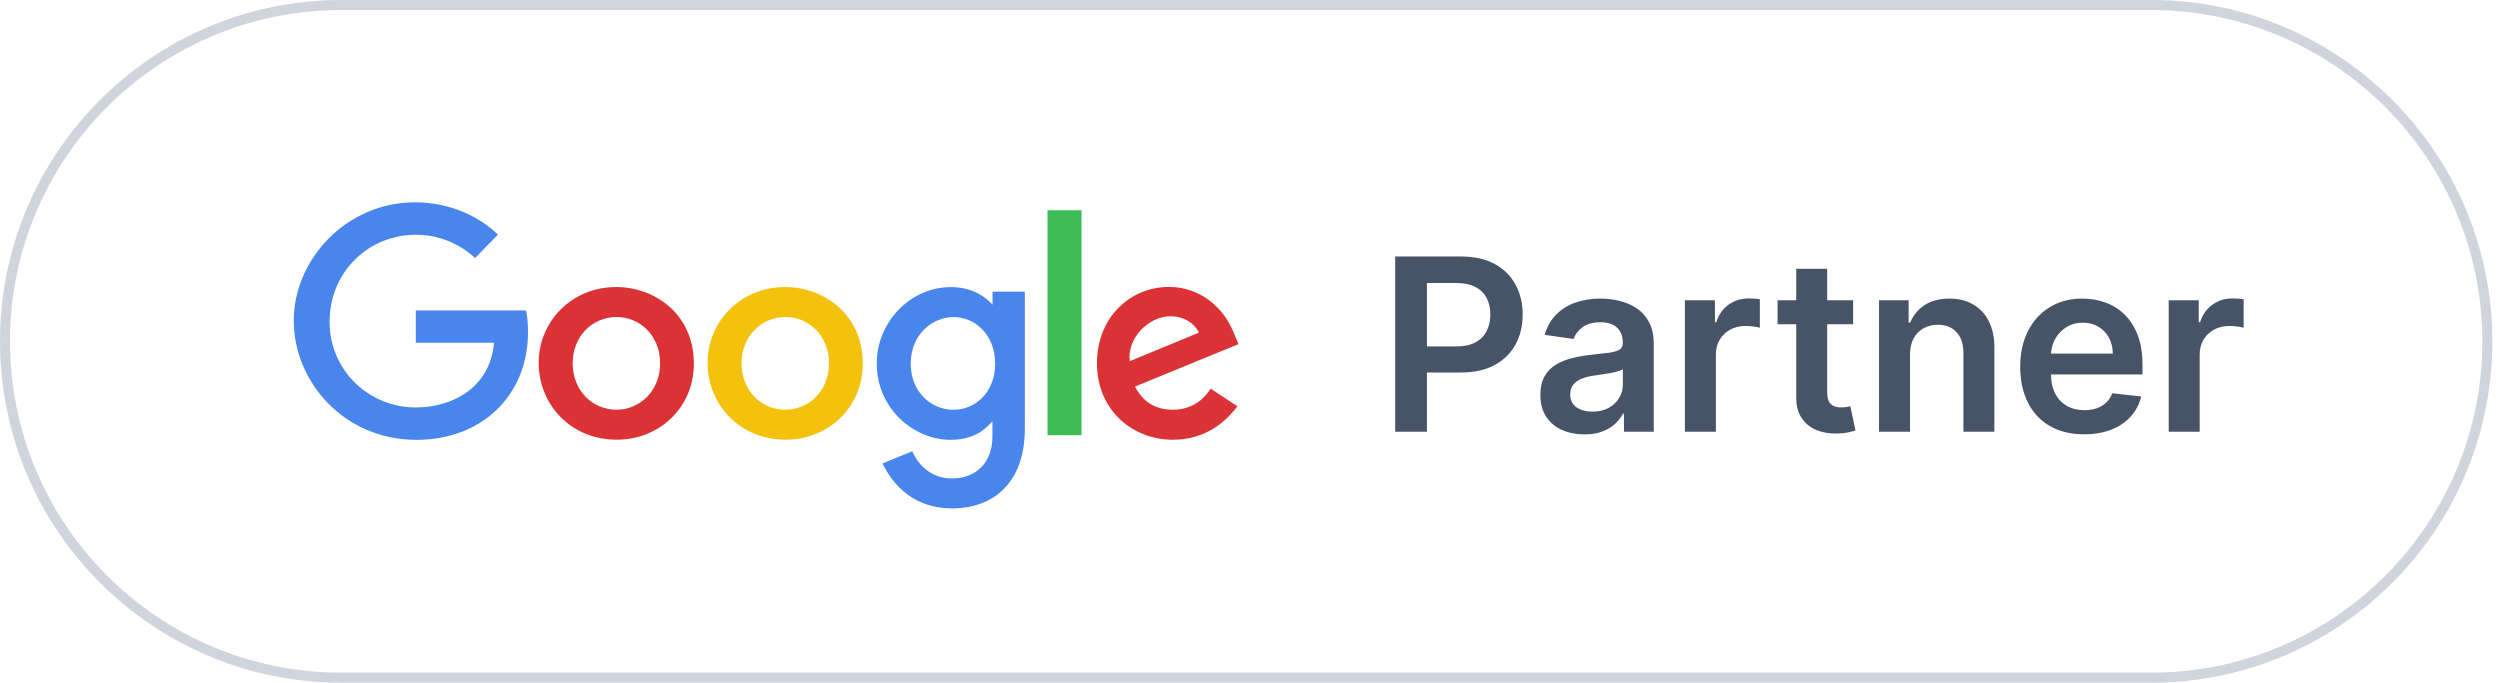 <?xml version="1.0" encoding="UTF-8"?>
<svg xmlns="http://www.w3.org/2000/svg" width="249" height="68" viewBox="0 0 249 68" fill="none">
  <path d="M0.5 34C0.5 15.498 15.498 0.5 34 0.5H214.238C232.74 0.5 247.738 15.498 247.738 34C247.738 52.502 232.74 67.5 214.238 67.5H34C15.498 67.5 0.5 52.502 0.5 34Z" stroke="#D0D5DD"></path>
  <path d="M52.394 30.92H41.414V34.139H49.202C48.816 38.646 45.016 40.581 41.427 40.581C40.291 40.586 39.164 40.367 38.114 39.937C37.063 39.507 36.11 38.874 35.31 38.076C34.51 37.278 33.879 36.331 33.453 35.289C33.027 34.247 32.816 33.132 32.831 32.008C32.831 27.134 36.65 23.381 41.438 23.381C45.132 23.381 47.308 25.709 47.308 25.709L49.589 23.374C49.589 23.374 46.66 20.152 41.319 20.152C34.518 20.152 29.257 25.825 29.257 31.951C29.257 37.955 34.205 43.809 41.49 43.809C47.899 43.809 52.59 39.47 52.59 33.055C52.59 31.701 52.391 30.92 52.391 30.92H52.394Z" fill="#4885ED"></path>
  <path d="M61.389 28.588C56.883 28.588 53.654 32.069 53.654 36.128C53.654 40.248 56.785 43.793 61.442 43.793C65.657 43.793 69.109 40.61 69.109 36.216C69.109 31.189 65.093 28.587 61.389 28.587V28.588ZM61.433 31.574C63.648 31.574 65.748 33.345 65.748 36.197C65.748 38.988 63.657 40.809 61.423 40.809C58.967 40.809 57.038 38.866 57.038 36.175C57.038 33.54 58.95 31.574 61.44 31.574H61.433Z" fill="#DB3236"></path>
  <path d="M78.211 28.588C73.705 28.588 70.476 32.069 70.476 36.128C70.476 40.248 73.607 43.793 78.263 43.793C82.478 43.793 85.931 40.61 85.931 36.216C85.931 31.189 81.914 28.587 78.211 28.587V28.588ZM78.255 31.574C80.47 31.574 82.569 33.345 82.569 36.197C82.569 38.988 80.479 40.809 78.244 40.809C75.789 40.809 73.859 38.866 73.859 36.175C73.859 33.54 75.771 31.574 78.262 31.574H78.255Z" fill="#F4C20D"></path>
  <path d="M94.709 28.596C90.574 28.596 87.323 32.175 87.323 36.193C87.323 40.769 91.092 43.804 94.638 43.804C96.83 43.804 97.996 42.944 98.847 41.957V43.456C98.847 46.08 97.235 47.651 94.802 47.651C92.452 47.651 91.273 45.923 90.856 44.944L87.899 46.157C88.948 48.35 91.059 50.636 94.827 50.636C98.949 50.636 102.073 48.076 102.073 42.708V29.053H98.859V30.341C97.868 29.284 96.511 28.596 94.711 28.596H94.709ZM95.008 31.578C97.035 31.578 99.117 33.288 99.117 36.21C99.117 39.18 97.039 40.816 94.963 40.816C92.758 40.816 90.707 39.048 90.707 36.238C90.707 33.319 92.838 31.578 95.008 31.578Z" fill="#4885ED"></path>
  <path d="M116.434 28.578C112.533 28.578 109.258 31.646 109.258 36.17C109.258 40.959 112.909 43.799 116.8 43.799C120.055 43.799 122.062 42.04 123.246 40.463L120.586 38.714C119.896 39.771 118.742 40.807 116.817 40.807C114.654 40.807 113.659 39.637 113.043 38.502L123.359 34.272L122.833 33.033C121.836 30.606 119.511 28.578 116.434 28.578ZM116.568 31.502C117.974 31.502 118.985 32.241 119.415 33.126L112.525 35.972C112.227 33.769 114.341 31.502 116.56 31.502H116.568Z" fill="#DB3236"></path>
  <path d="M104.332 43.349H107.72V20.939H104.332V43.349Z" fill="#3CBA54"></path>
  <path d="M138.96 43V25.546H145.505C146.846 25.546 147.971 25.796 148.88 26.296C149.795 26.796 150.485 27.483 150.951 28.358C151.423 29.227 151.658 30.216 151.658 31.324C151.658 32.443 151.423 33.438 150.951 34.307C150.48 35.176 149.783 35.861 148.863 36.361C147.943 36.855 146.809 37.102 145.462 37.102H141.124V34.503H145.036C145.82 34.503 146.462 34.367 146.962 34.094C147.462 33.821 147.832 33.446 148.07 32.969C148.315 32.492 148.437 31.943 148.437 31.324C148.437 30.704 148.315 30.159 148.07 29.688C147.832 29.216 147.46 28.849 146.954 28.588C146.454 28.321 145.809 28.188 145.019 28.188H142.122V43H138.96ZM157.801 43.264C156.972 43.264 156.225 43.117 155.56 42.821C154.901 42.52 154.378 42.077 153.992 41.492C153.611 40.906 153.421 40.185 153.421 39.327C153.421 38.588 153.557 37.977 153.83 37.494C154.102 37.011 154.475 36.625 154.946 36.335C155.418 36.045 155.949 35.827 156.54 35.679C157.136 35.526 157.753 35.415 158.389 35.347C159.156 35.267 159.779 35.196 160.256 35.133C160.733 35.065 161.08 34.963 161.296 34.827C161.517 34.685 161.628 34.466 161.628 34.17V34.119C161.628 33.477 161.438 32.98 161.057 32.628C160.676 32.276 160.128 32.099 159.412 32.099C158.656 32.099 158.057 32.264 157.614 32.594C157.176 32.923 156.881 33.312 156.727 33.761L153.847 33.352C154.074 32.557 154.449 31.892 154.972 31.358C155.494 30.818 156.134 30.415 156.889 30.148C157.645 29.875 158.48 29.739 159.395 29.739C160.026 29.739 160.654 29.812 161.279 29.96C161.904 30.108 162.475 30.352 162.992 30.693C163.509 31.028 163.923 31.486 164.236 32.065C164.554 32.645 164.713 33.369 164.713 34.239V43H161.747V41.202H161.645C161.457 41.565 161.193 41.906 160.852 42.224C160.517 42.537 160.094 42.79 159.582 42.983C159.077 43.17 158.483 43.264 157.801 43.264ZM158.602 40.997C159.222 40.997 159.759 40.875 160.213 40.631C160.668 40.381 161.017 40.051 161.261 39.642C161.511 39.233 161.636 38.787 161.636 38.304V36.761C161.54 36.841 161.375 36.915 161.142 36.983C160.915 37.051 160.659 37.111 160.375 37.162C160.091 37.213 159.81 37.258 159.531 37.298C159.253 37.338 159.011 37.372 158.807 37.401C158.347 37.463 157.935 37.565 157.571 37.707C157.207 37.849 156.921 38.048 156.71 38.304C156.5 38.554 156.395 38.878 156.395 39.276C156.395 39.844 156.602 40.273 157.017 40.562C157.432 40.852 157.96 40.997 158.602 40.997ZM167.815 43V29.909H170.807V32.091H170.943C171.182 31.335 171.591 30.753 172.171 30.344C172.756 29.929 173.423 29.722 174.173 29.722C174.344 29.722 174.534 29.73 174.744 29.747C174.96 29.759 175.139 29.778 175.281 29.807V32.645C175.151 32.599 174.943 32.56 174.659 32.526C174.381 32.486 174.111 32.466 173.85 32.466C173.287 32.466 172.781 32.588 172.332 32.832C171.889 33.071 171.54 33.403 171.284 33.83C171.029 34.256 170.901 34.747 170.901 35.304V43H167.815ZM184.571 29.909V32.295H177.046V29.909H184.571ZM178.904 26.773H181.989V39.062C181.989 39.477 182.051 39.795 182.176 40.017C182.307 40.233 182.477 40.381 182.688 40.46C182.898 40.54 183.131 40.58 183.386 40.58C183.58 40.58 183.756 40.565 183.915 40.537C184.08 40.508 184.205 40.483 184.29 40.46L184.81 42.872C184.645 42.929 184.409 42.992 184.102 43.06C183.801 43.128 183.432 43.168 182.994 43.179C182.222 43.202 181.526 43.085 180.906 42.83C180.287 42.568 179.796 42.165 179.432 41.619C179.074 41.074 178.898 40.392 178.904 39.574V26.773ZM190.237 35.33V43H187.151V29.909H190.1V32.133H190.254C190.555 31.401 191.035 30.818 191.694 30.386C192.359 29.954 193.18 29.739 194.157 29.739C195.06 29.739 195.847 29.932 196.518 30.318C197.194 30.704 197.717 31.264 198.086 31.997C198.461 32.73 198.646 33.619 198.64 34.665V43H195.555V35.142C195.555 34.267 195.328 33.582 194.873 33.088C194.424 32.594 193.802 32.347 193.007 32.347C192.467 32.347 191.987 32.466 191.566 32.705C191.151 32.938 190.825 33.276 190.586 33.719C190.353 34.162 190.237 34.699 190.237 35.33ZM207.572 43.256C206.259 43.256 205.126 42.983 204.171 42.438C203.222 41.886 202.492 41.108 201.981 40.102C201.47 39.091 201.214 37.901 201.214 36.531C201.214 35.185 201.47 34.003 201.981 32.986C202.498 31.963 203.22 31.168 204.146 30.599C205.072 30.026 206.16 29.739 207.41 29.739C208.217 29.739 208.978 29.869 209.694 30.131C210.416 30.386 211.052 30.784 211.603 31.324C212.16 31.864 212.597 32.551 212.916 33.386C213.234 34.216 213.393 35.205 213.393 36.352V37.298H202.663V35.219H210.435C210.43 34.628 210.302 34.102 210.052 33.642C209.802 33.176 209.453 32.81 209.004 32.543C208.56 32.276 208.043 32.142 207.453 32.142C206.822 32.142 206.268 32.295 205.791 32.602C205.313 32.903 204.941 33.301 204.674 33.795C204.413 34.284 204.279 34.821 204.274 35.406V37.222C204.274 37.983 204.413 38.636 204.691 39.182C204.97 39.722 205.359 40.136 205.859 40.426C206.359 40.71 206.944 40.852 207.614 40.852C208.063 40.852 208.47 40.79 208.833 40.665C209.197 40.534 209.512 40.344 209.779 40.094C210.046 39.844 210.248 39.534 210.384 39.165L213.265 39.489C213.083 40.25 212.737 40.915 212.225 41.483C211.72 42.045 211.072 42.483 210.282 42.795C209.492 43.102 208.589 43.256 207.572 43.256ZM216.003 43V29.909H218.994V32.091H219.131C219.369 31.335 219.779 30.753 220.358 30.344C220.943 29.929 221.611 29.722 222.361 29.722C222.531 29.722 222.722 29.73 222.932 29.747C223.148 29.759 223.327 29.778 223.469 29.807V32.645C223.338 32.599 223.131 32.56 222.847 32.526C222.568 32.486 222.298 32.466 222.037 32.466C221.475 32.466 220.969 32.588 220.52 32.832C220.077 33.071 219.727 33.403 219.472 33.83C219.216 34.256 219.088 34.747 219.088 35.304V43H216.003Z" fill="#475467"></path>
</svg>
